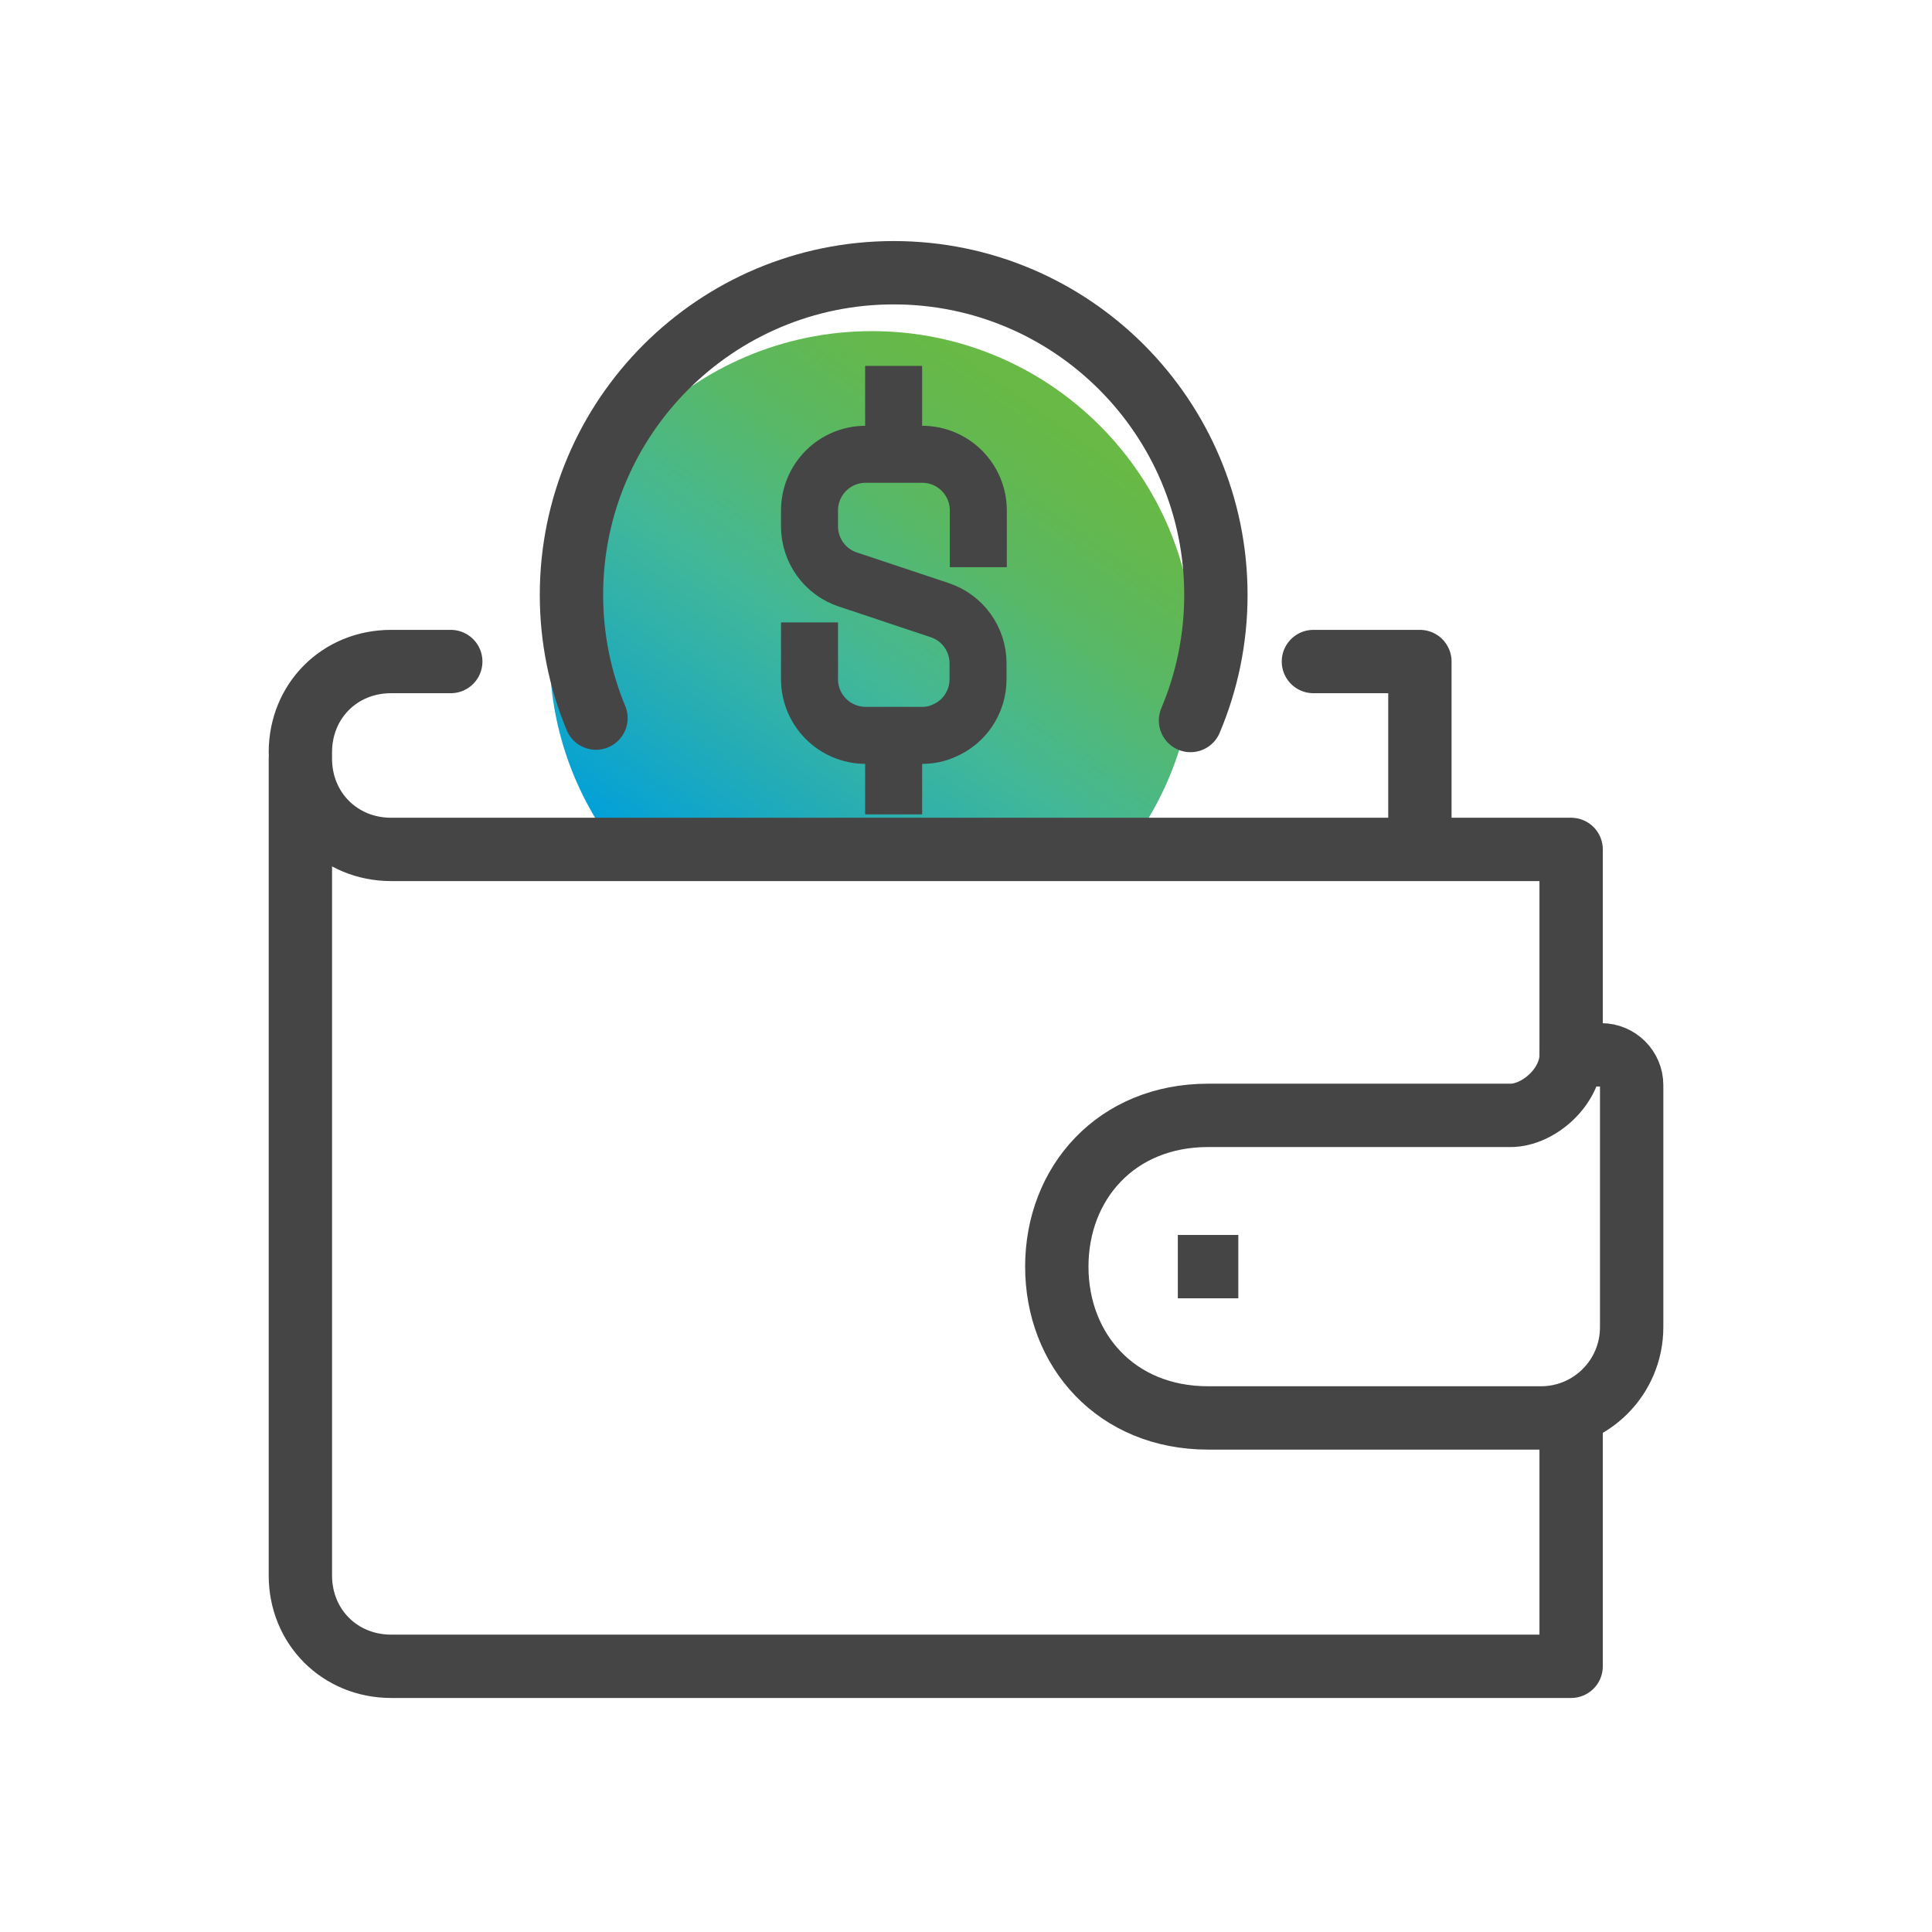 <svg width="61" height="61" viewBox="0 0 61 61" fill="none" xmlns="http://www.w3.org/2000/svg">
<path d="M35.592 26.819C36.91 25.099 37.703 22.96 37.703 20.629C37.703 15.012 33.146 10.455 27.529 10.455C21.912 10.455 17.355 15.012 17.355 20.629C17.355 22.96 18.148 25.099 19.467 26.819H35.592Z" fill="url(#paint0_linear_942_24995)"/>
<path d="M25.559 20.552V21.441C25.559 22.425 26.352 23.218 27.335 23.218H29.112C29.361 23.218 29.59 23.17 29.8 23.074C30.44 22.807 30.88 22.176 30.88 21.441V20.944C30.88 20.18 30.392 19.502 29.666 19.263L26.772 18.298C26.046 18.059 25.559 17.381 25.559 16.617V16.12C25.559 15.136 26.352 14.343 27.335 14.343H29.112C30.096 14.343 30.889 15.136 30.889 16.12V17.008" stroke="#454545" stroke-width="1.8" stroke-miterlimit="10" stroke-linecap="square"/>
<path d="M18.817 22.673C18.32 21.479 18.043 20.161 18.043 18.785C18.043 13.168 22.6 8.611 28.217 8.611C33.834 8.611 38.39 13.168 38.39 18.785C38.39 20.189 38.104 21.527 37.588 22.749" stroke="#454545" stroke-width="2" stroke-linecap="round" stroke-linejoin="round"/>
<path d="M9.484 23.752C9.484 22.138 10.717 20.887 12.35 20.887H14.232" stroke="#454545" stroke-width="2" stroke-linecap="round" stroke-linejoin="round"/>
<path d="M44.831 26.618V20.887H41.469" stroke="#454545" stroke-width="2" stroke-linecap="round" stroke-linejoin="round"/>
<path d="M49.606 44.969V52.611H12.35C10.726 52.611 9.484 51.36 9.484 49.745V23.953C9.484 25.567 10.726 26.819 12.35 26.819H49.606V33.506" stroke="#454545" stroke-width="2" stroke-linecap="round" stroke-linejoin="round"/>
<path d="M38.144 35.216C35.239 35.216 33.367 37.355 33.367 39.992C33.367 42.629 35.239 44.769 38.144 44.769H48.652C50.237 44.769 51.517 43.488 51.517 41.903V34.26C51.517 33.735 51.087 33.305 50.562 33.305H49.607C49.607 34.318 48.566 35.216 47.696 35.216H38.144Z" stroke="#454545" stroke-width="2" stroke-linecap="round" stroke-linejoin="round"/>
<path d="M37.188 39.992H39.098" stroke="#454545" stroke-width="2" stroke-miterlimit="10"/>
<path d="M28.215 14.123V12.452" stroke="#454545" stroke-width="1.8" stroke-linecap="square" stroke-linejoin="round"/>
<path d="M28.215 24.813V23.399" stroke="#454545" stroke-width="1.8" stroke-linecap="square" stroke-linejoin="round"/>
<defs>
<linearGradient id="paint0_linear_942_24995" x1="33.022" y1="12.834" x2="22.055" y2="28.366" gradientUnits="userSpaceOnUse">
<stop stop-color="#68B945"/>
<stop offset="0.1" stop-color="#64B84D"/>
<stop offset="0.27" stop-color="#59B865"/>
<stop offset="0.47" stop-color="#48B88B"/>
<stop offset="0.53" stop-color="#43B897"/>
<stop offset="0.77" stop-color="#23ACB7"/>
<stop offset="1" stop-color="#00A0DB"/>
</linearGradient>
</defs>
</svg>
